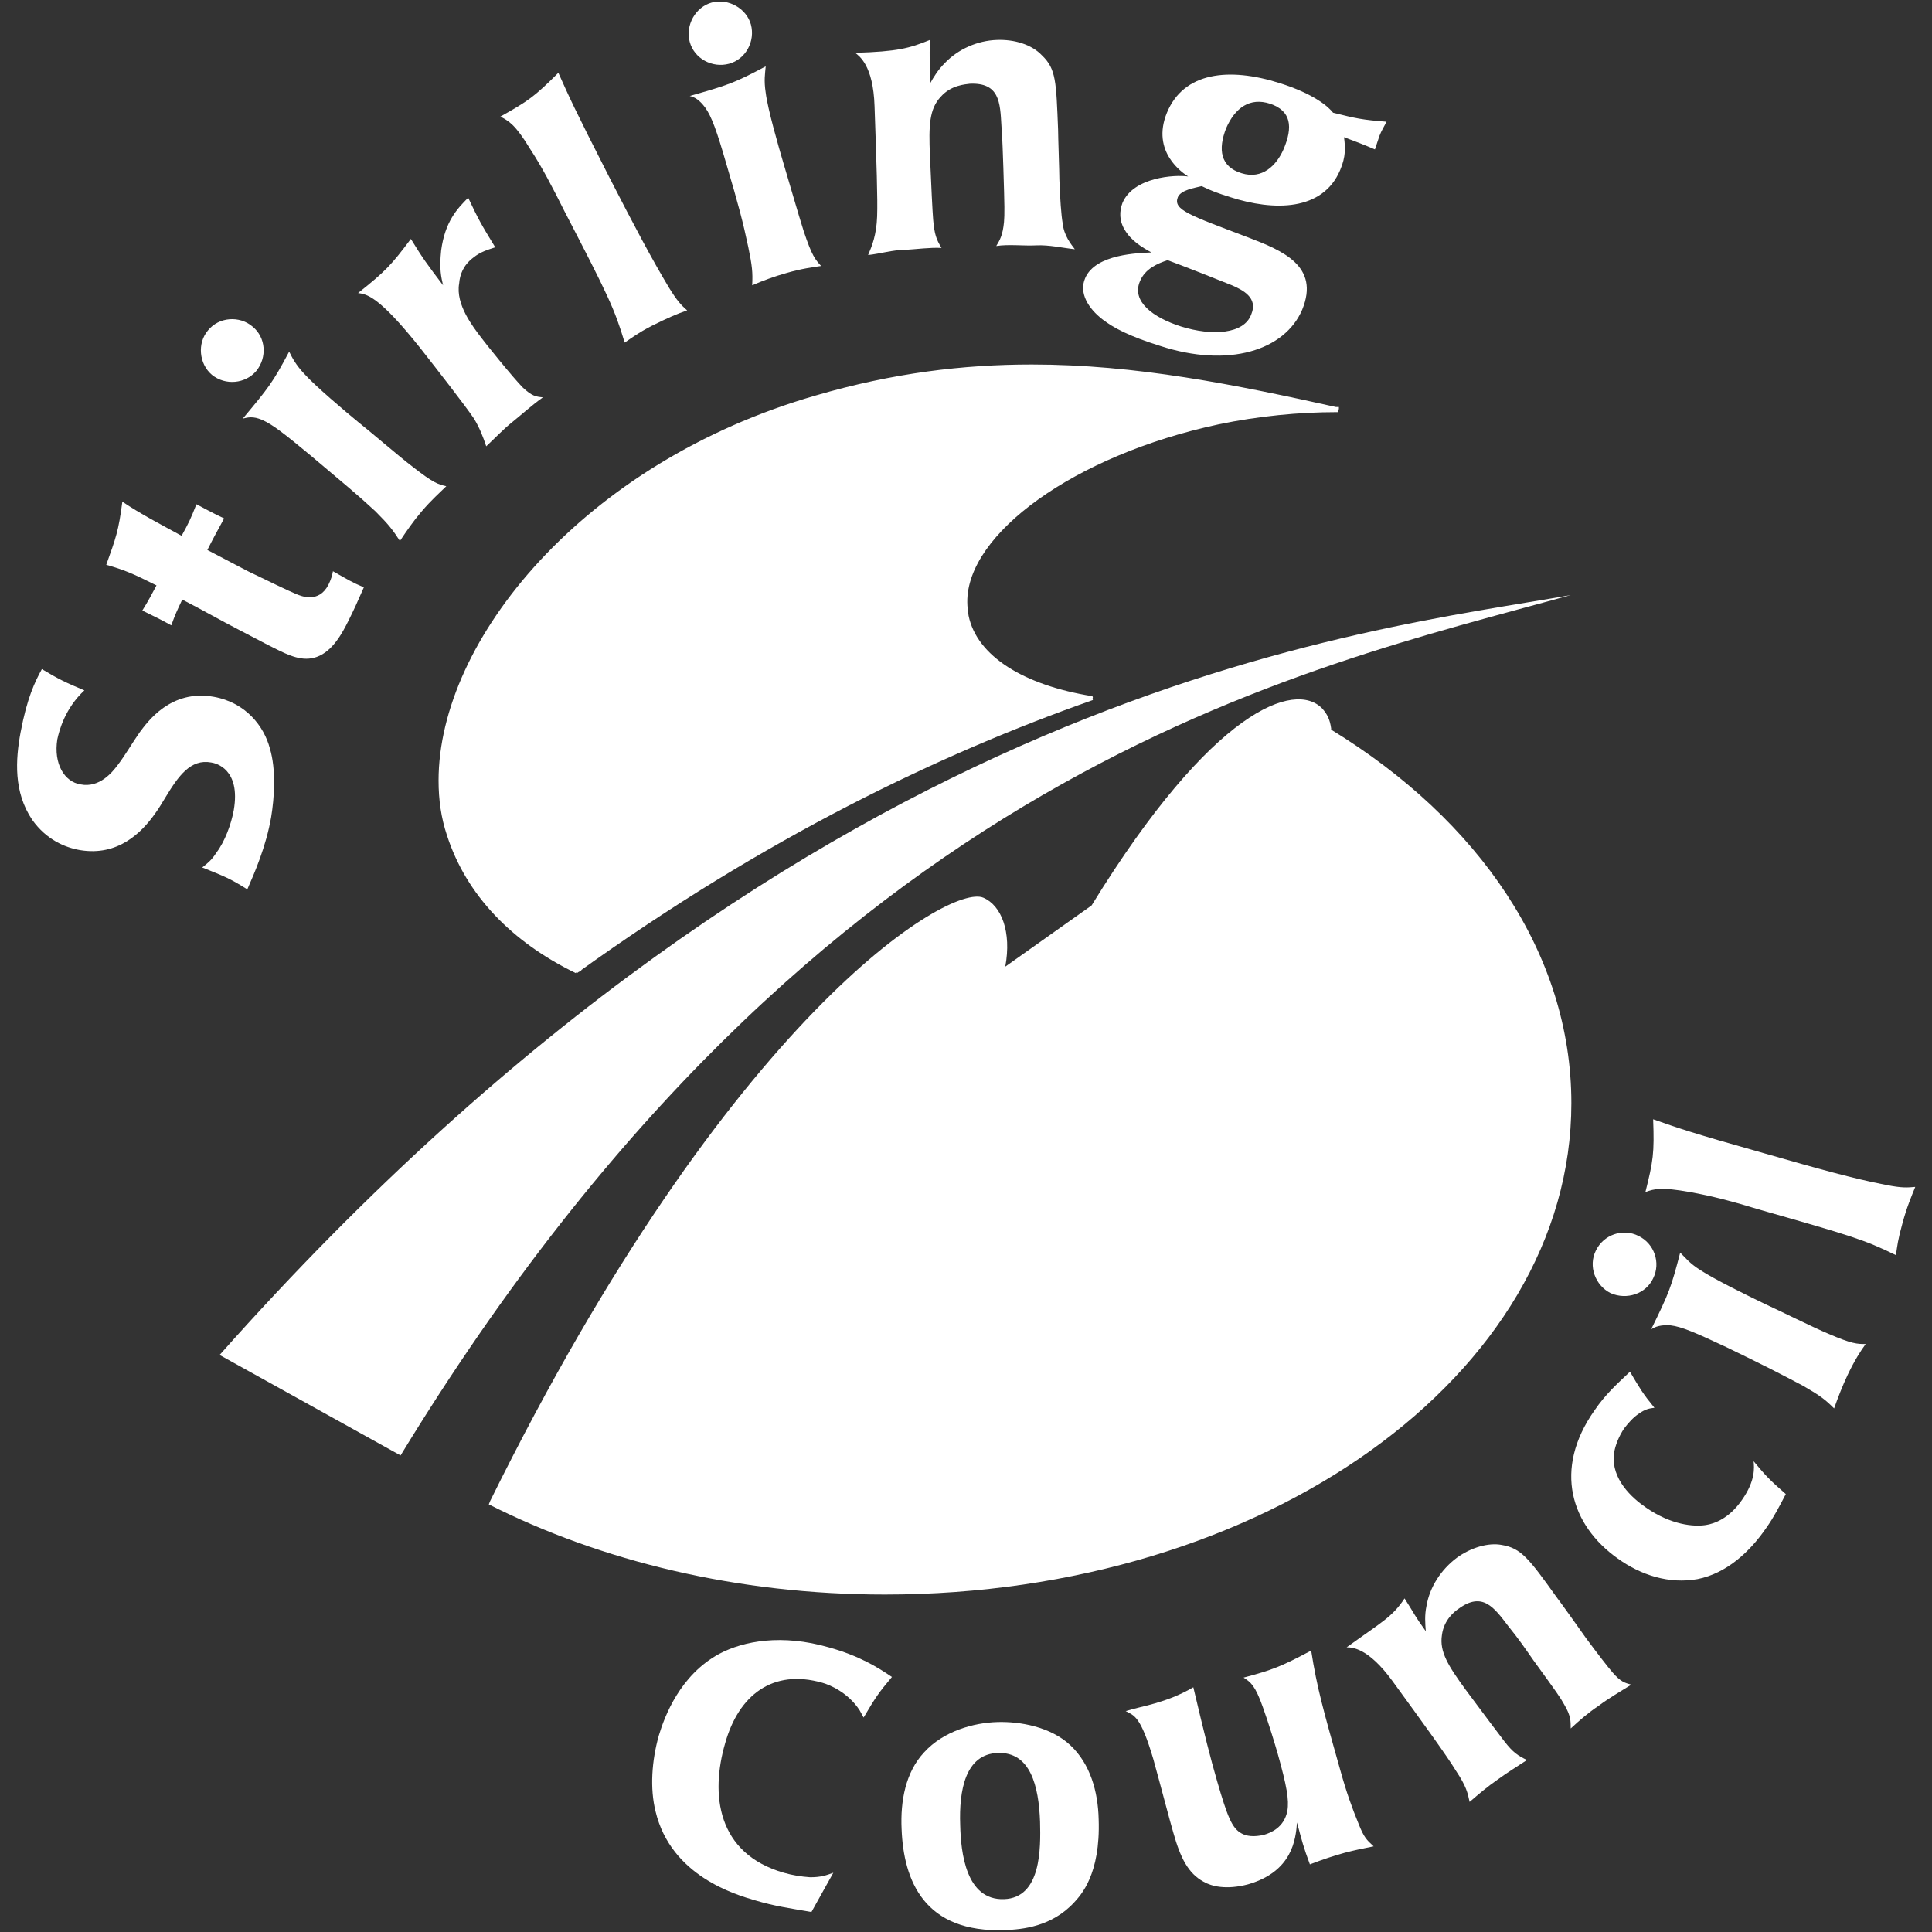 <?xml version="1.0" encoding="UTF-8"?> <!-- Generator: Adobe Illustrator 27.1.1, SVG Export Plug-In . SVG Version: 6.00 Build 0) --> <svg xmlns="http://www.w3.org/2000/svg" xmlns:xlink="http://www.w3.org/1999/xlink" version="1.1" id="Layer_1" x="0px" y="0px" viewBox="0 0 300 300" style="enable-background:new 0 0 300 300;" xml:space="preserve"><rect x="0" y="0" width="300" height="300" fill="#333333" stroke="none"/> <style type="text/css"> .st0{fill:#FFFFFF;} .st1{fill-rule:evenodd;clip-rule:evenodd;fill:#FFFFFF;} </style> <g> <path class="st0" d="M34.1,210.4c92.8-104.5,178-112.3,209.8-118C202.2,104,127.3,119.2,62.2,226L34.1,210.4z"></path> <path class="st0" d="M76.1,233.1c37.3-75.6,71.4-96,76.6-93.7c2.8,1.2,4.4,5.3,3.4,10.7l13.4-9.5c18.8-30.6,31.6-34.9,35.8-30.6 c0.8,0.9,1.2,1.7,1.4,3.1l0,0.2c22.9,14,37.3,34.8,37.3,58c0,42.2-47.7,76.3-106.6,76.3c-22.9,0-44.1-5.2-61.5-14L76.1,233.1z"></path> <path class="st1" d="M89.4,150.8c29.4-21.1,56.6-34.2,80.2-42.5c-10.6-1.7-18.1-6.2-19.5-12.8c-2.4-11.5,15-25,39-30.1 c6.4-1.4,13-2,18.7-1.9c-26.8-5.9-50.8-10.7-81-2c-40.9,11.8-64.2,45.7-57.1,67.9c3,9.2,10,16.4,19.8,21.2L89.4,150.8z"></path> <path class="st0" d="M89.4,150.8l0.2,0.3c29.3-21.1,56.5-34.1,80.1-42.4l-0.1-0.6c-10.6-1.7-17.9-6.2-19.2-12.5 c-0.1-0.7-0.2-1.4-0.2-2.1c-0.1-10.6,16.6-22.8,39-27.6c6.2-1.3,12.6-1.9,18.2-1.9l0.4,0l0.1-0.7c-16.2-3.6-31.5-6.7-47.7-6.7 c-10.6,0-21.5,1.3-33.5,4.8c-36.1,10.4-58.6,38-58.6,59.8c0,3,0.4,5.8,1.3,8.5c3,9.3,10.1,16.6,20,21.4l0.1-0.3l-0.1-0.3l-0.2,0.1 L89.4,150.8l0.2,0.3L89.4,150.8l0.1,0.3l0.2-0.1l0.6-0.3l-0.6-0.3c-9.8-4.8-16.7-12-19.7-21.1c-0.8-2.6-1.2-5.4-1.2-8.3 c0-21.3,22.3-48.8,58.1-59.1c11.9-3.4,22.8-4.8,33.3-4.8c16.2,0,31.4,3.2,47.6,6.7l0.1-0.3l0-0.3l-0.4,0c-5.7,0-12.1,0.6-18.4,1.9 c-22.6,4.8-39.5,16.9-39.5,28.2c0,0.8,0.1,1.5,0.2,2.3c1.5,6.8,9.1,11.3,19.8,13l0.1-0.3l-0.1-0.3c-23.6,8.3-50.9,21.3-80.3,42.5 l0.3,0.6L89.4,150.8z"></path> <path class="st0" d="M33.2,108.2c-6.7-1.2-10.3,3.9-11.5,5.5c-1.2,1.7-2.2,3.5-3.5,5.2c-0.7,0.9-2.7,3.5-5.7,2.9 c-2.5-0.4-4.2-3.2-3.6-7c0.3-1.4,1.2-4.8,4.2-7.6c-3.1-1.3-3.9-1.7-6.6-3.3c-1.1,2-2.3,4.5-3.3,9.8c-0.8,4.3-1.1,9.3,1.8,13.6 c2.2,3.1,5.1,4.3,7.4,4.7c5.9,1,9.6-2.7,11.7-5.7c0.6-0.8,1.1-1.7,1.6-2.5c2-3.3,3.9-6,7.1-5.4c0.7,0.1,4.6,1,3.5,7.4 c-0.4,2.2-1.4,4.9-2.7,6.6c-0.7,1.1-1.3,1.6-2.2,2.3c3.5,1.4,4.3,1.7,7,3.4c1.1-2.5,2.9-6.6,3.7-11.2c0.5-3,0.8-7.4-0.2-10.7 C41,112.8,38.2,109.1,33.2,108.2"></path> <path class="st0" d="M28.3,93.1c3.5,1.8,5.7,3.1,9,4.8c1.2,0.6,3.4,1.8,5.2,2.7c2.4,1.2,4.5,2.2,6.7,1.4c2.5-0.9,4-3.8,4.9-5.6 c0.8-1.6,1.4-2.9,2.4-5.2c-1.9-0.8-2.5-1.2-4.8-2.5c-0.1,0.6-0.3,1.3-0.7,2.1c-1.5,2.9-4.2,1.8-5.1,1.4c-1-0.4-4.5-2.1-7.4-3.5 c-2.1-1.1-4.2-2.2-6.3-3.3c0.9-1.8,1.3-2.5,2.6-4.9c-1.7-0.8-2.4-1.2-4.3-2.2c-0.9,2.3-1.2,2.9-2.3,4.9c-3.1-1.7-6.4-3.4-9.2-5.3 c-0.6,4.6-1,5.6-2.5,9.8c2.8,0.8,4,1.3,7.8,3.2c-0.7,1.3-1.2,2.3-2.2,3.9c2,1,2.7,1.3,4.5,2.3C27.2,95.4,27.5,94.8,28.3,93.1"></path> <path class="st1" d="M48.2,70.7c5.1,4.3,7.3,6.1,10.1,8.7c2.1,2.1,2.7,2.9,3.8,4.6c1-1.5,2.1-3.1,3.3-4.5c1.6-1.9,2.9-3,3.9-4 c-1.3-0.3-2-0.5-5.2-3c-2.1-1.6-6.5-5.4-8.4-6.9c-2.2-1.8-6.8-5.7-8.5-7.6c-1.3-1.4-1.8-2.4-2.3-3.4c-2.6,4.9-3.2,5.6-7.2,10.4 c0.8-0.2,1.6-0.4,3,0.2C42.3,65.9,44.1,67.3,48.2,70.7 M39.8,57.6c1.7-2.1,1.5-5.2-0.6-6.9c-2-1.7-5.2-1.5-6.9,0.6 c-1.7,2-1.4,5.2,0.6,6.9C35,59.9,38.1,59.6,39.8,57.6"></path> <path class="st0" d="M73.5,40c1.1-0.9,2.2-1.2,3.4-1.6c-2.2-3.6-2.6-4.3-4.2-7.7c-1.7,1.7-3.6,3.7-4.2,8.2c-0.3,2.9,0,4.1,0.3,5.4 c-2.5-3.3-3.1-4.1-5-7.2c-3,4-3.9,5-8.2,8.4c1.3,0.2,3.1,0.3,9.7,8.6c2.9,3.7,6.8,8.7,8.3,10.9c0.9,1.5,1.4,2.8,1.9,4.3 c1.3-1.2,2.7-2.7,4.1-3.8c1.6-1.3,2.9-2.5,4.7-3.8c-1.1-0.1-1.7-0.2-3.1-1.5c-1.5-1.5-6-7.1-6.5-7.8c-1.2-1.6-4-5.1-3.4-8.4 C71.4,42.7,71.9,41.2,73.5,40"></path> <path class="st0" d="M94.6,27.5c-5.5-10.8-6.2-12.4-7.9-16.2C83,15,82,15.7,77.7,18.1c1.3,0.7,2.3,1.2,4.6,5c1.9,2.9,3.5,6,5.3,9.6 C94.5,46,95.4,47.9,97,53.2c1.2-0.8,1.9-1.4,4.2-2.6c2.4-1.2,4-1.9,5.5-2.4c-0.9-0.8-1.5-1.4-2.8-3.5 C101.2,40.2,98.6,35.3,94.6,27.5"></path> <path class="st1" d="M112.8,25.5c1.9,6.4,2.6,9.1,3.4,12.9c0.6,2.9,0.7,3.9,0.6,5.9c1.6-0.7,3.5-1.4,5.3-1.9 c2.4-0.7,4.1-0.9,5.4-1.1c-0.9-1-1.4-1.5-2.7-5.4c-0.8-2.5-2.4-8.1-3.1-10.4c-0.8-2.7-2.5-8.6-2.8-11.1c-0.3-1.9-0.1-3,0-4.1 c-4.9,2.6-5.8,2.9-11.8,4.6c0.8,0.2,1.5,0.6,2.4,1.8C110.5,18.1,111.3,20.3,112.8,25.5 M113.2,9.9c2.6-0.7,4.1-3.5,3.4-6.1 c-0.7-2.5-3.5-4.1-6.1-3.4c-2.5,0.7-4.1,3.5-3.4,6.1C107.8,9.1,110.6,10.6,113.2,9.9"></path> <path class="st0" d="M154.8,6.2c-3,0.1-6,1.4-8.1,3.6c-1,1-1.7,2.1-2.3,3.2c0-3.1-0.1-3.8,0-6.8c-3.2,1.3-5,1.8-11.6,2 c0.6,0.5,2.8,1.9,3,8.3c0.3,8.7,0.5,14.4,0.4,17.1c-0.1,2.9-0.8,4.6-1.4,6c1.9-0.2,3.8-0.8,5.7-0.8c1.8-0.1,3.9-0.4,5.7-0.3 c-0.8-1.3-1.1-2.1-1.3-4.4c-0.1-1.2-0.3-5.2-0.5-10c-0.2-4.6-0.1-7.2,1.7-9.1c1.6-1.8,3.8-1.9,4.5-2c4.6-0.2,4.7,2.9,4.9,6.5 c0.2,2.7,0.2,4.1,0.3,6.5c0.2,6.3,0.2,7.2,0.1,8.5c-0.2,2-0.6,2.7-1.2,3.7c1.9-0.3,4.3,0,6.2-0.1c2-0.1,4.1,0.4,6,0.6 c-0.6-0.8-1.7-2.1-1.9-4.1c-0.2-1.1-0.4-3.8-0.5-6.7c0-1.2-0.2-6.7-0.2-7.8c-0.3-7.4-0.3-9.4-2.5-11.5 C160.2,6.9,157.5,6.1,154.8,6.2"></path> <path class="st1" d="M183.4,50.7c-4.4-1.4-7.7-3.9-6.4-7c0.8-2,2.8-2.8,4.3-3.3c1.7,0.6,8.8,3.4,10,3.9c1.6,0.7,4.1,1.9,3,4.5 C193.2,51.9,188.2,52.2,183.4,50.7 M199.3,23.2c-1.1,2.5-3.3,4.7-6.5,3.7c-3.3-1-3.7-3.7-2.4-7c1.4-3.2,3.7-4.8,6.8-3.8 C200.5,17.2,200.8,19.7,199.3,23.2 M198.7,12.9c-7.9-2.5-14.9-1.7-17.5,4.6c-2.5,6.1,2.5,9.4,3.3,9.9c-2.1-0.3-8.5,0.1-10.2,4.1 c-0.5,1.3-0.5,2.8,0.3,4.1c1,1.8,2.9,2.9,4.2,3.6c-1.9,0.1-8.7,0.2-10.3,4c-1,2.3,0.5,4.7,2.7,6.4c1.7,1.3,4.1,2.6,8.9,4.1 c10.7,3.5,19.4,0.7,22.1-5.6c2.8-6.8-3.1-9.2-8.3-11.2c-9.2-3.5-11.8-4.3-11-6.3c0.5-1.1,2.5-1.4,3.7-1.7c1.4,0.7,2.5,1.1,4.4,1.7 c6.8,2.2,14.4,2.2,17.1-4.2c0.9-2.1,0.8-3.5,0.6-5.1c2.1,0.8,2.7,1,4.8,1.9l0.7-2.1c0.3-0.8,0.7-1.4,1.1-2.2 c-3.8-0.3-4.7-0.5-8.3-1.4C206.3,16.6,204.1,14.6,198.7,12.9"></path> <path class="st1" d="M154.9,272.2c5.1-0.2,6.4,5.1,6.6,10.7c0.1,4.1,0.2,11.8-5.6,12c-5.9,0.2-6.7-7.2-6.8-11.5 C148.9,278,149.9,272.4,154.9,272.2 M154.9,267.4c-3.7,0.1-8.4,1.4-11.4,4.7c-2.9,3.1-3.7,7.6-3.5,11.9c0.3,8,3.5,16.2,16.1,15.7 c2.6-0.1,7.2-0.5,10.7-4.3c1-1.1,4.1-4.3,3.8-12.9c-0.1-4.3-1.3-8.6-4.4-11.5C163.1,268.1,158.3,267.3,154.9,267.4"></path> <path class="st0" d="M226.2,241.9c-2.4,1.8-4.2,4.5-4.7,7.5c-0.3,1.4-0.2,2.7-0.1,3.9c-1.8-2.5-1.7-2.6-3.3-5.1 c-1.9,2.9-3.6,3.7-9,7.6c0.8,0,3.3,0,7.1,5.2c5.1,7,8.5,11.7,9.9,14c1.6,2.4,1.8,3.4,2.1,4.8c1.4-1.2,2.8-2.4,4.4-3.5 c1.5-1.1,3-2,4.5-3c-1.4-0.7-2.1-1.1-3.5-2.9c-0.7-0.9-3.1-4.1-6-8c-2.7-3.7-4.1-5.9-3.7-8.5c0.3-2.4,2-3.7,2.6-4.1 c3.7-2.7,5.5-0.2,7.7,2.7c1.7,2.1,2.5,3.3,3.9,5.3c3.7,5.1,4.2,5.8,4.8,6.9c1,1.7,1,2.5,1,3.7c1.4-1.3,2.8-2.5,4.3-3.5 c1.6-1.2,3.5-2.3,5.1-3.3c-1-0.3-1.6-0.4-2.9-1.9c-0.7-0.8-2.4-3-4.1-5.3c-0.7-1-3.9-5.5-4.6-6.4c-4.3-6-5.5-7.6-8.5-8.1 C231.1,239.5,228.4,240.3,226.2,241.9"></path> <path class="st1" d="M268.1,209.2c6,2.9,8.5,4.2,11.9,6c2.6,1.5,3.4,2.1,4.8,3.5c0.6-1.7,1.3-3.5,2.1-5.2c1.1-2.3,2-3.7,2.8-4.8 c-1.3,0-2.1,0-5.8-1.6c-2.4-1-7.6-3.6-9.8-4.6c-2.5-1.2-8-3.9-10.1-5.3c-1.6-1-2.3-1.9-3.1-2.7c-1.4,5.4-1.7,6.2-4.5,11.9 c0.7-0.4,1.4-0.7,3-0.6C261.1,206,263.2,206.9,268.1,209.2 M256.7,198.5c1.2-2.4,0.2-5.4-2.3-6.6c-2.4-1.2-5.4-0.2-6.6,2.3 c-1.2,2.4-0.1,5.4,2.3,6.6C252.6,201.9,255.6,200.9,256.7,198.5"></path> <path class="st0" d="M274,179.1c-11.7-3.3-13.3-3.9-17.3-5.3c0.2,5.3,0,6.5-1.2,11.3c1.4-0.5,2.4-0.8,6.9,0 c3.4,0.6,6.8,1.5,10.7,2.7c14.4,4.1,16.4,4.7,21.3,7.1c0.2-1.4,0.3-2.4,1-4.9c0.7-2.6,1.4-4.2,2-5.7c-1.2,0.1-2,0.2-4.5-0.3 C287.7,183,282.4,181.5,274,179.1"></path> <path class="st0" d="M251.2,242c3.6,2.6,8,4,12.4,3.2c4.5-0.9,8.1-4.2,10.7-8c1.2-1.7,2-3.3,3-5.2c-2.5-2.2-3-2.7-5-5.1 c0.1,1,0.3,3-1.8,6c-2,2.9-4.3,3.7-5.6,3.9c-1.9,0.3-5.4,0-9.3-2.7c-2.2-1.5-5.4-4.4-5-8.3c0.2-1.4,0.8-2.8,1.6-4 c0.7-0.9,1.4-1.7,2.3-2.3c1-0.7,1.6-0.8,2.4-0.9c-1.8-2.2-2.2-2.9-3.8-5.6c-2,1.9-3.8,3.5-5.5,6C241.1,228.2,244,236.9,251.2,242"></path> <path class="st0" d="M196.3,284.9c-1.6,0.4-2.8,0.2-3.5-0.2c-1.5-0.8-2.2-2.6-3.8-8.1c-1.1-3.8-1.9-7-3.7-14.6 c-4.3,2.5-8,2.9-10.5,3.7c1.3,0.7,2.3,0.7,4.3,7.5c1,3.6,2.7,10.1,3.1,11.4c1.1,3.9,2.3,6.3,4.7,7.6c1.2,0.7,3.5,1.3,6.9,0.4 c6.9-2,7.4-7,7.6-9.6c0.8,3,1,3.8,2,6.5c2.1-0.8,3.6-1.3,5.4-1.8c1.5-0.4,3-0.7,4.5-1c-1.1-1-1.5-1.4-2.3-3.4 c-1.1-2.7-1.9-4.9-2.9-8.5c-2.6-9.2-3.6-12.7-4.5-18.5c-4.7,2.5-6,3-10.5,4.2c1.1,0.7,1.8,1.2,3,4.6c0.9,2.5,1.9,5.8,2.3,7.2 c1.4,5,1.8,7.2,1.5,8.9C199.4,283.8,197.3,284.6,196.3,284.9"></path> <path class="st0" d="M129.4,290.8c-1.1,0.4-1.9,0.7-3.6,0.7c-1.4-0.1-2.7-0.3-4.1-0.7c-10.4-3-11.4-12.2-9.1-20.1 c2.1-7.5,7.4-11.6,15.1-9.4c1.1,0.3,4,1.5,5.8,4.3l0.6,1.1c1.9-3.2,2.3-3.8,4.4-6.3c-2.2-1.5-5.1-3.3-9.8-4.6c-7.3-2.1-13.2-1-17,1 c-6.1,3.3-8.5,9.7-9.4,12.7c-1.1,3.9-1.4,8.2-0.5,11.8c2.4,10,12.4,12.9,15.5,13.8c3,0.9,5.3,1.2,8.7,1.8L129.4,290.8z"></path> </g> </svg> 